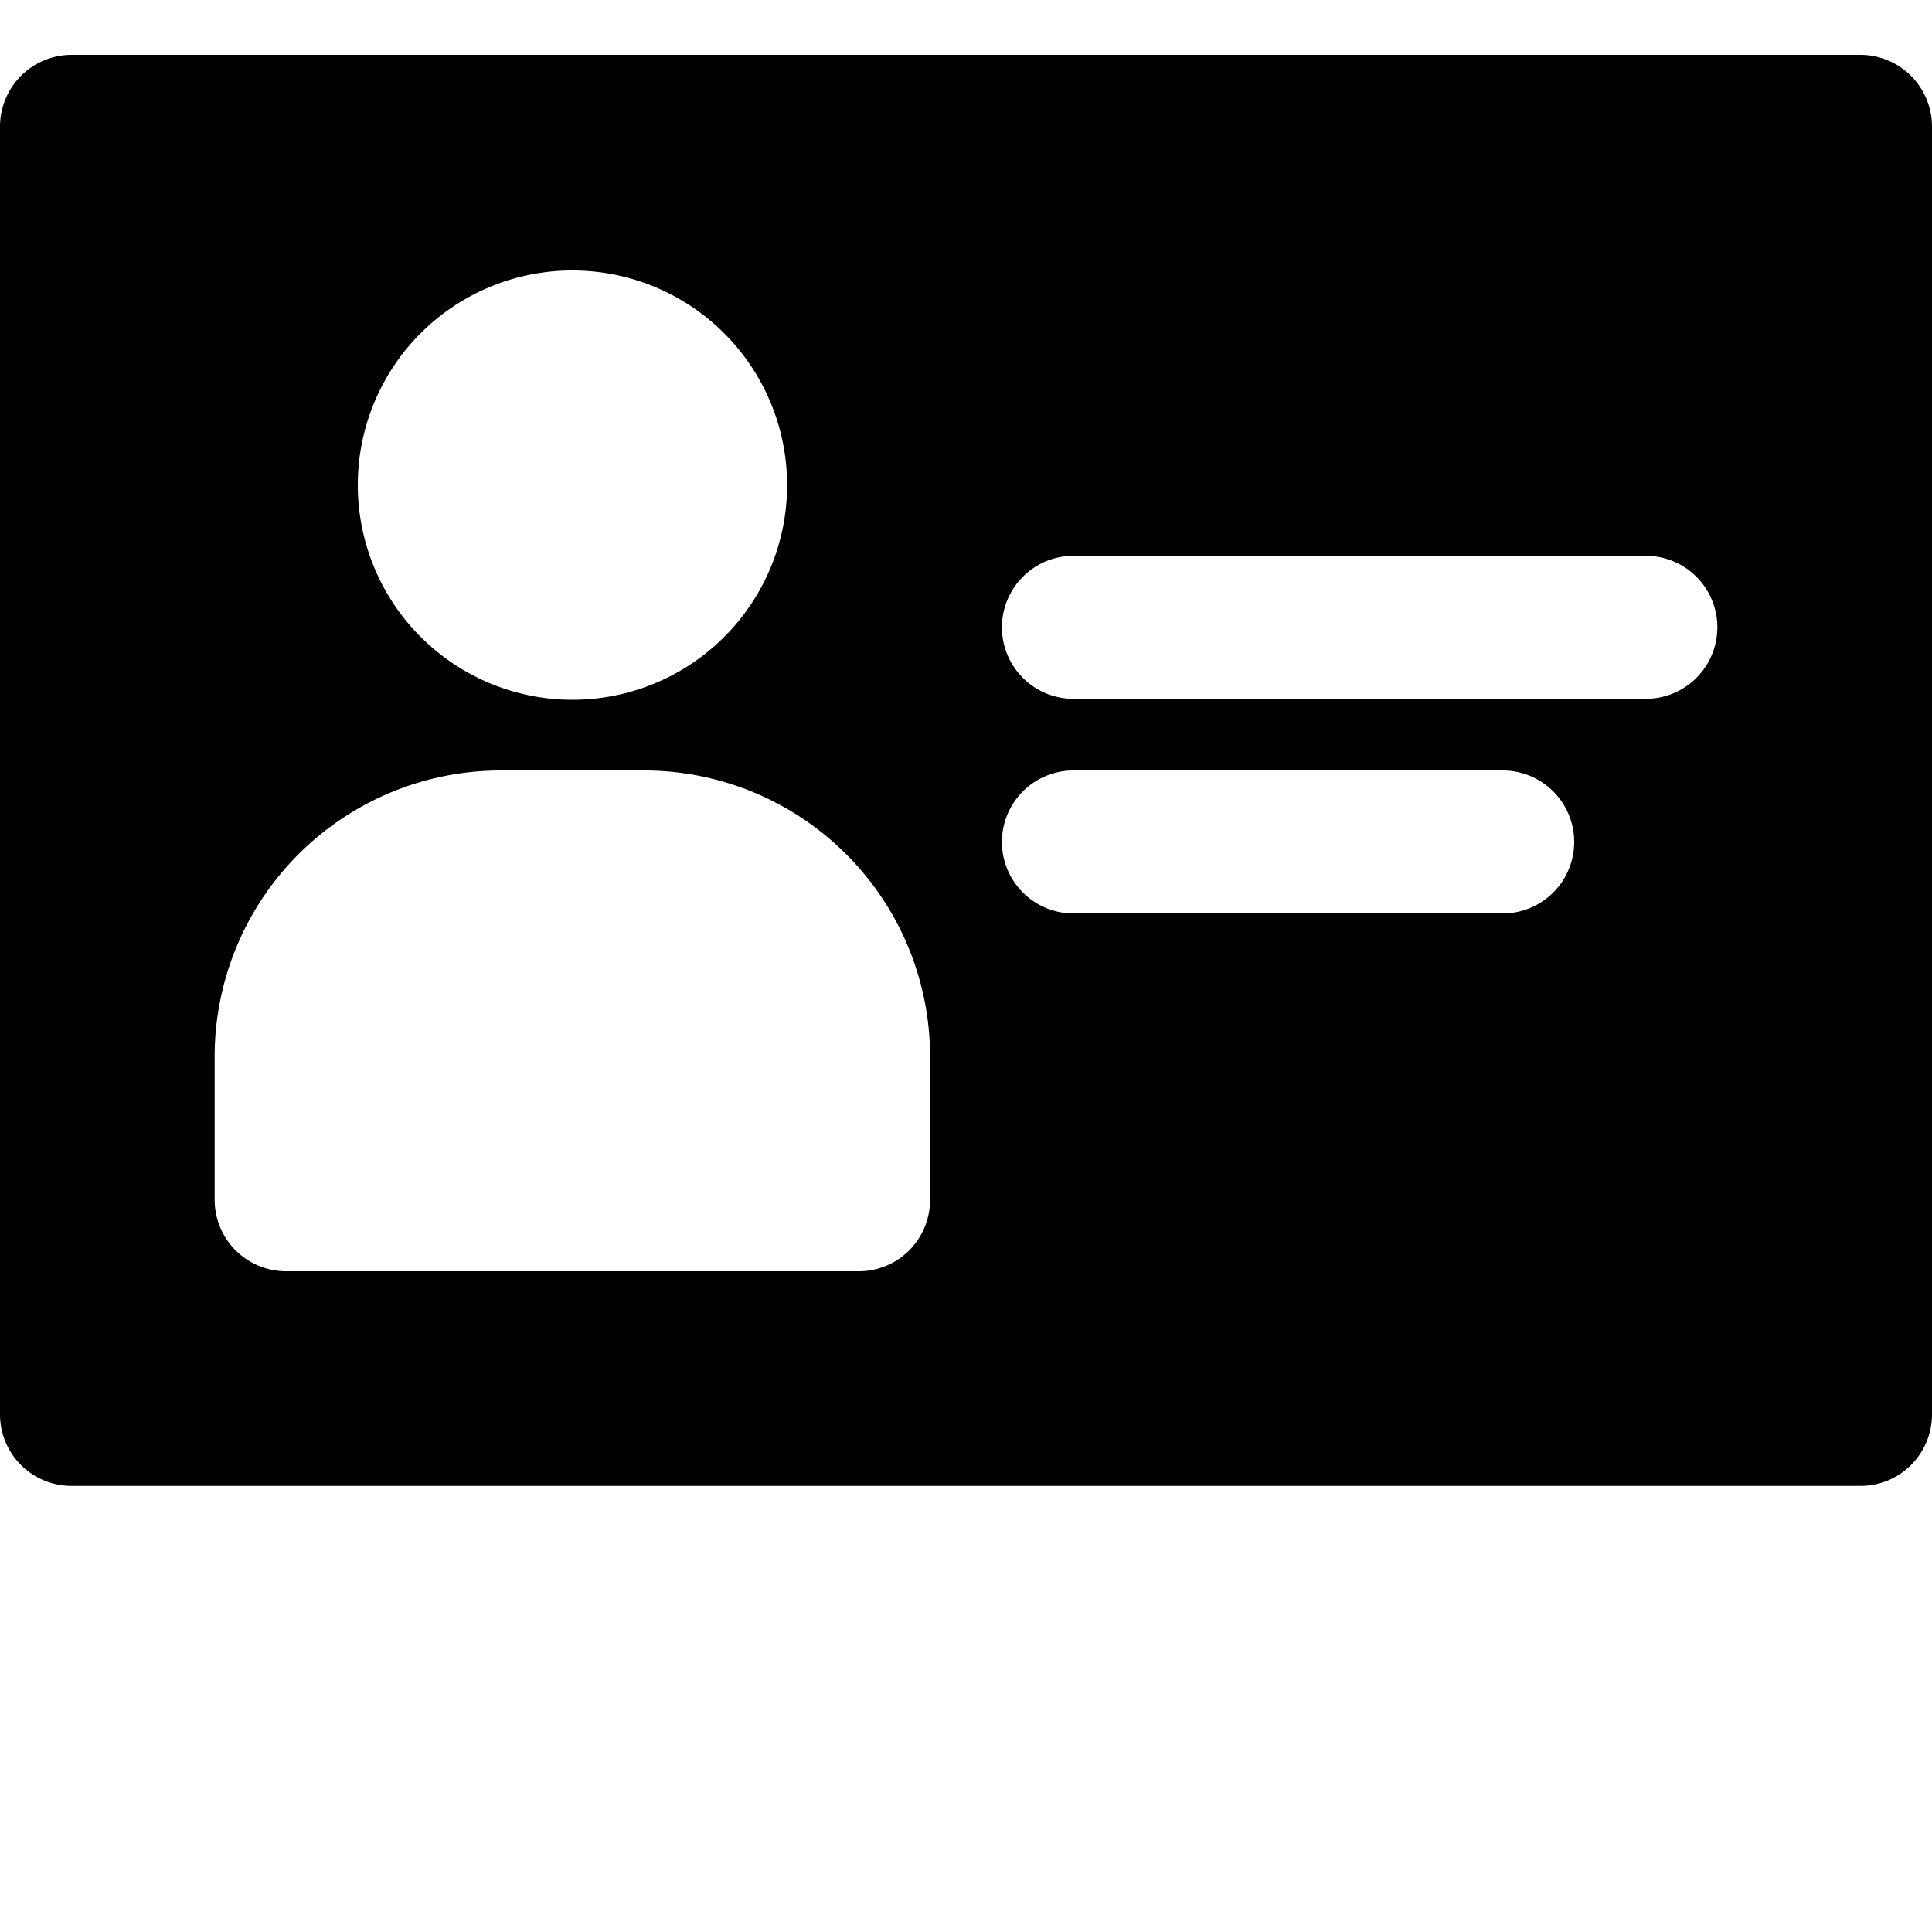<?xml version="1.0" encoding="UTF-8"?>
<svg xmlns="http://www.w3.org/2000/svg" viewBox="0 0 100 100">
  <g id="a89e5636-6519-4bec-a29f-758393431d37" data-name="Layer 1">
    <rect width="100" height="100" style="fill:none"></rect>
  </g>
  <g id="aaaabb81-c343-4be8-8a58-38f31bb7132f" data-name="Layer 5">
    <path d="M96.3,2.84H3.7A3.71,3.71,0,0,0,0,6.55V73.21a3.7,3.7,0,0,0,3.7,3.7H96.3a3.7,3.7,0,0,0,3.7-3.7V6.55a3.71,3.71,0,0,0-3.7-3.71ZM29.63,14A11.11,11.11,0,1,1,18.52,25.06,11.1,11.1,0,0,1,29.63,14ZM48.14,62.1a3.69,3.69,0,0,1-3.7,3.7H14.81a3.7,3.7,0,0,1-3.7-3.7V54.69A14.81,14.81,0,0,1,25.92,39.88h7.41A14.81,14.81,0,0,1,48.14,54.69V62.1ZM77.78,47.28H55.56a3.7,3.7,0,0,1,0-7.4H77.78a3.7,3.7,0,1,1,0,7.4Zm7.41-11.11H55.56a3.7,3.7,0,0,1,0-7.4H85.19a3.7,3.7,0,1,1,0,7.4Z" style="fill:#010101"></path>
  </g>
</svg>
